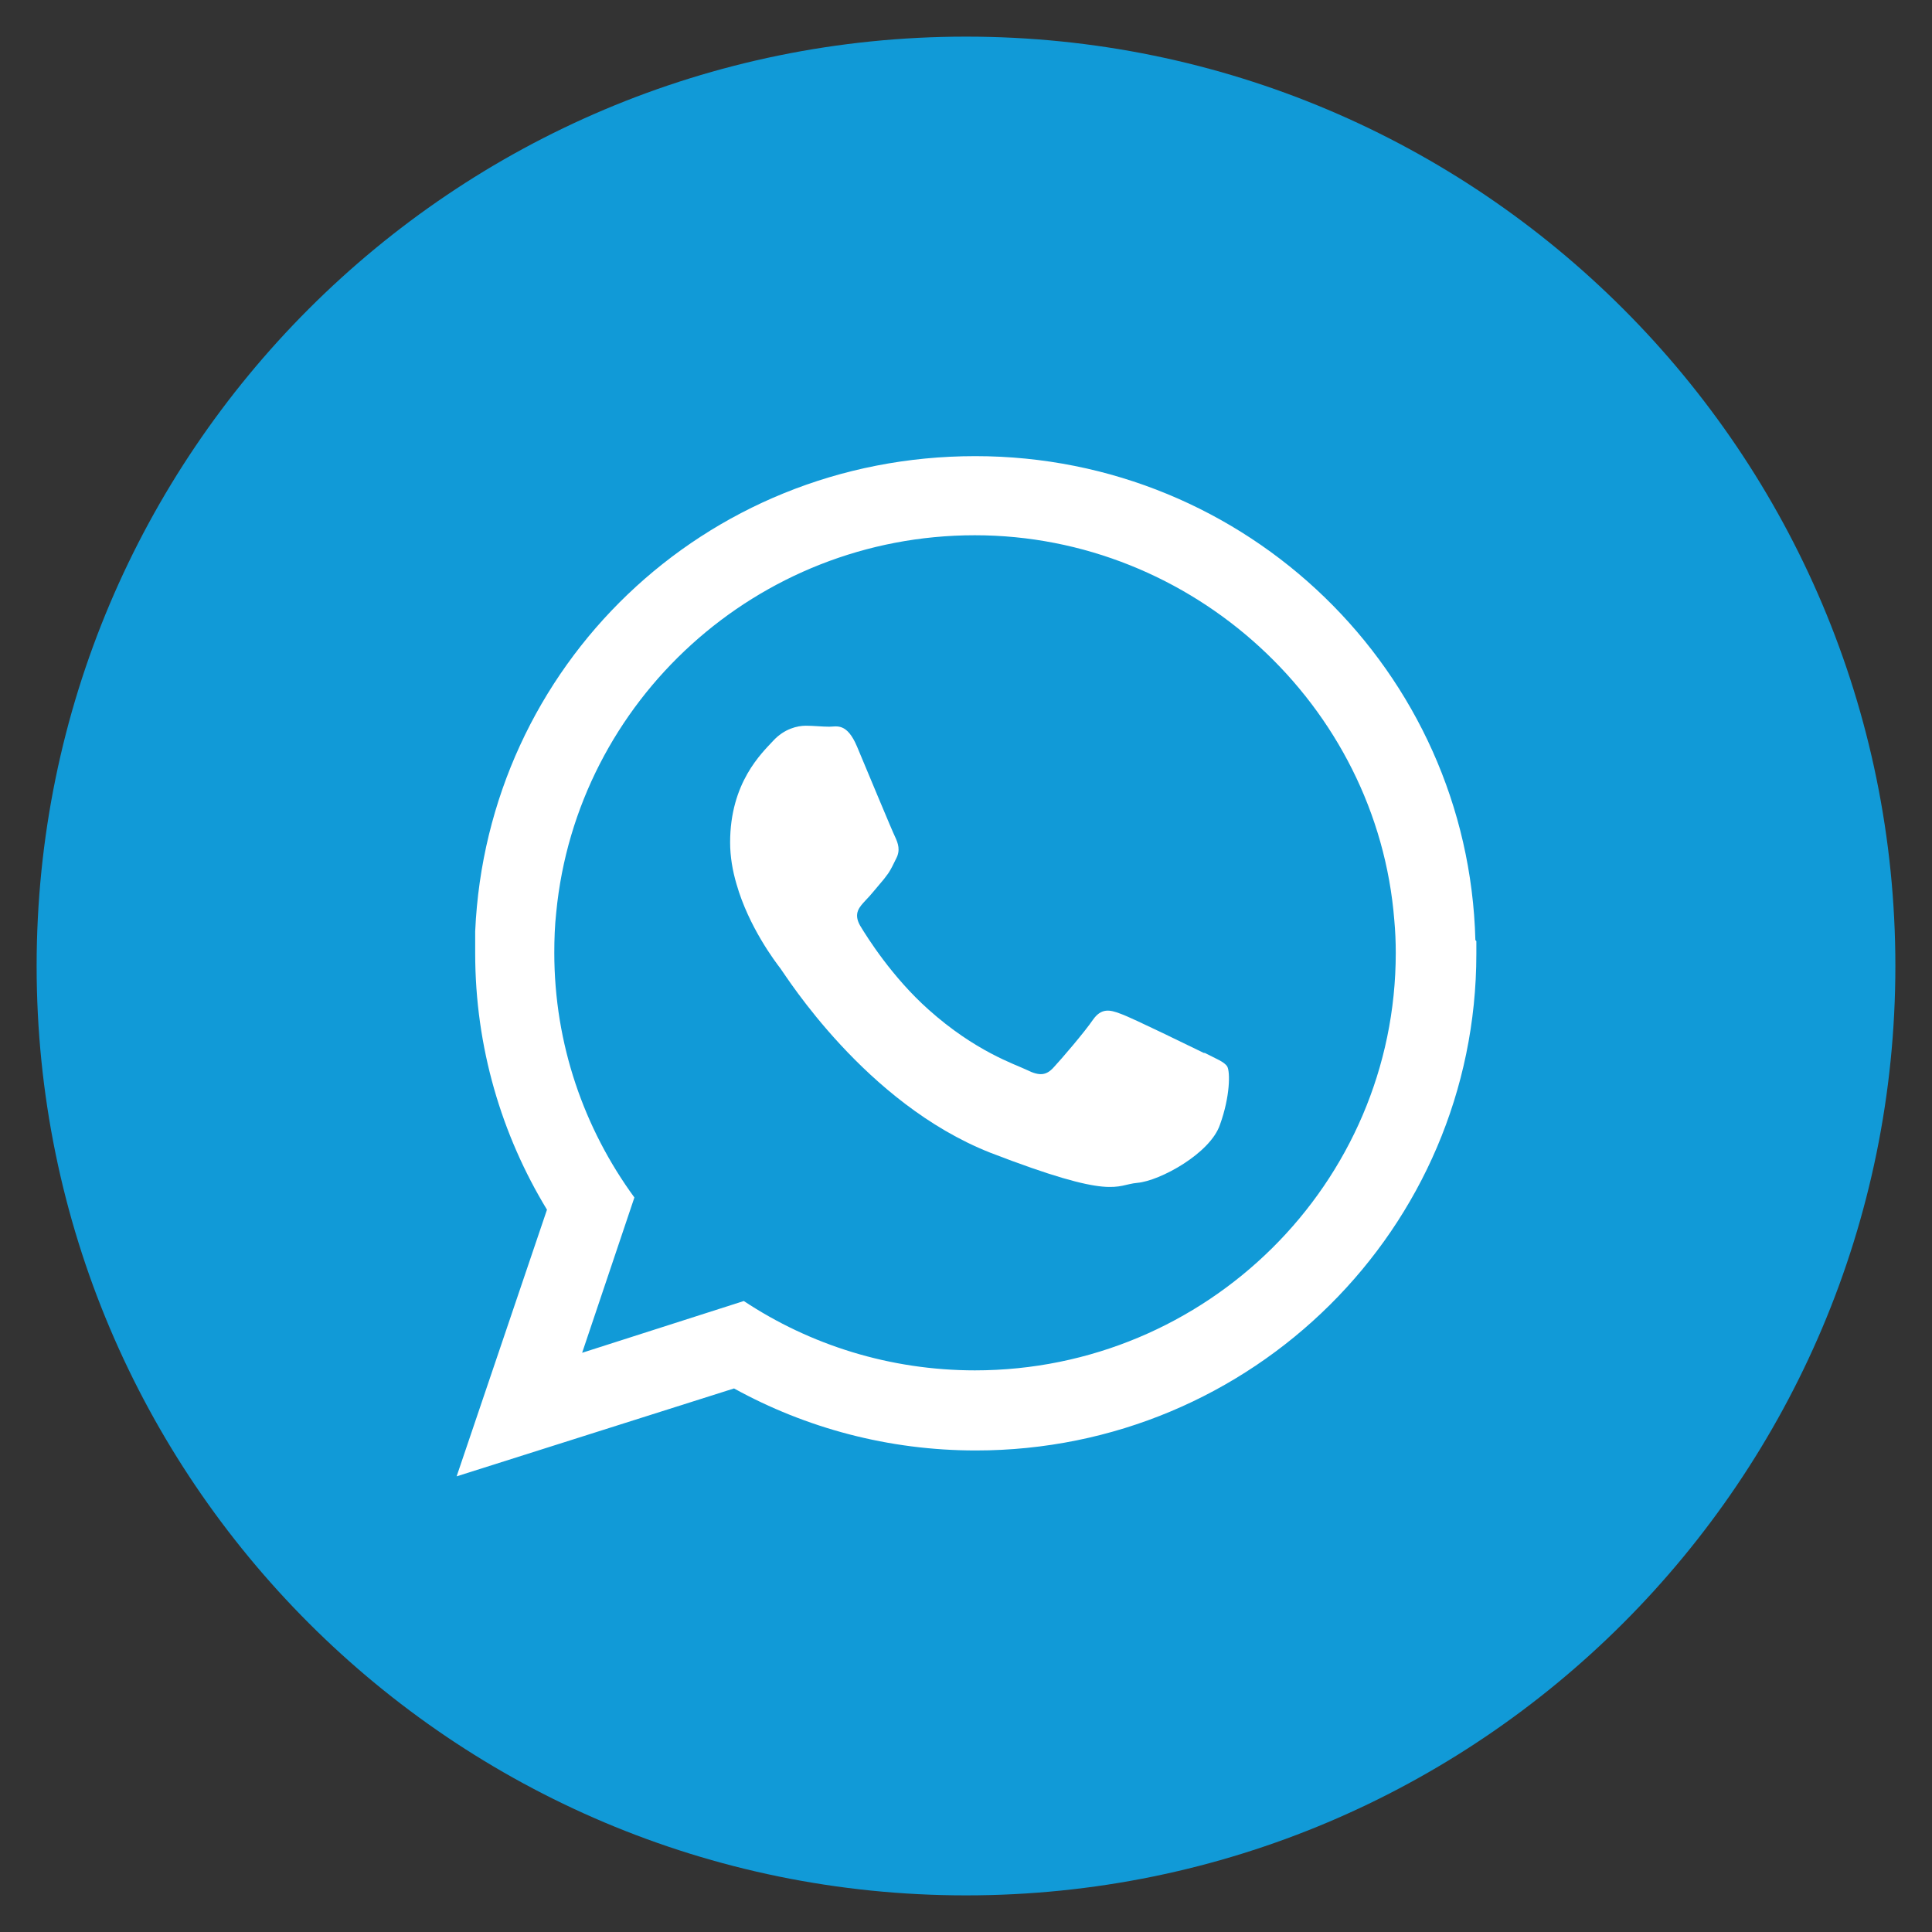 <?xml version="1.0" encoding="UTF-8"?>
<svg id="Livello_2" data-name="Livello 2" xmlns="http://www.w3.org/2000/svg" viewBox="0 0 39.56 39.56">
  <rect x="0" y="0" width="39.56" height="39.56" fill="#333333" stroke="none"/>
  <defs>
    <style>
      .cls-1 {
        fill: #fff;
        fill-rule: evenodd;
      }

      .cls-2 {
        fill: #119ad7;
      }
    </style>
  </defs>
  <g id="Capa_1" data-name="Capa 1">
    <g>
      <path class="cls-2" d="M19.78,38.81h0C9.27,38.81.75,30.29.75,19.78h0C.75,9.27,9.27.75,19.78.75h0c10.51,0,19.03,8.52,19.03,19.03h0c0,10.51-8.52,19.03-19.03,19.03Z"/>
      <g>
        <path class="cls-1" d="M30.21,19.25c-.14-5.5-4.67-9.91-10.24-9.91s-10,4.31-10.24,9.73v.45c0,1.92.54,3.72,1.47,5.25l-1.85,5.46,5.68-1.8c1.47.81,3.16,1.27,4.95,1.27,5.66,0,10.25-4.55,10.25-10.17v-.26l-.02-.02ZM19.97,28.06c-1.75,0-3.38-.52-4.74-1.42l-3.31,1.06,1.07-3.18c-1.03-1.41-1.64-3.14-1.64-5.01,0-.28.01-.56.04-.83.42-4.33,4.11-7.72,8.57-7.72s8.24,3.48,8.59,7.88c.02.22.03.44.03.67,0,4.72-3.87,8.55-8.62,8.55h.01Z"/>
        <path class="cls-1" d="M24.67,21.57c-.25-.12-1.49-.73-1.72-.81-.23-.09-.4-.12-.57.12-.17.25-.65.81-.8.97-.15.17-.29.19-.55.06-.25-.12-1.06-.38-2.02-1.24-.74-.66-1.25-1.47-1.4-1.72-.14-.25-.01-.38.11-.51.11-.11.25-.29.38-.44.03-.04.06-.08.09-.12.06-.09.1-.18.16-.3.09-.17.04-.31-.02-.44-.06-.12-.57-1.35-.78-1.85-.21-.5-.42-.41-.57-.41s-.31-.02-.48-.02-.44.06-.67.31-.88.85-.88,2.08c0,.29.05.58.13.85.25.88.8,1.6.9,1.73.12.16,1.74,2.76,4.29,3.77,2.56.99,2.56.66,3.02.62.46-.04,1.49-.6,1.69-1.19.21-.58.21-1.08.15-1.19-.06-.1-.23-.16-.48-.29l.02.02Z"/>
      </g>
    </g>
  </g>
</svg>